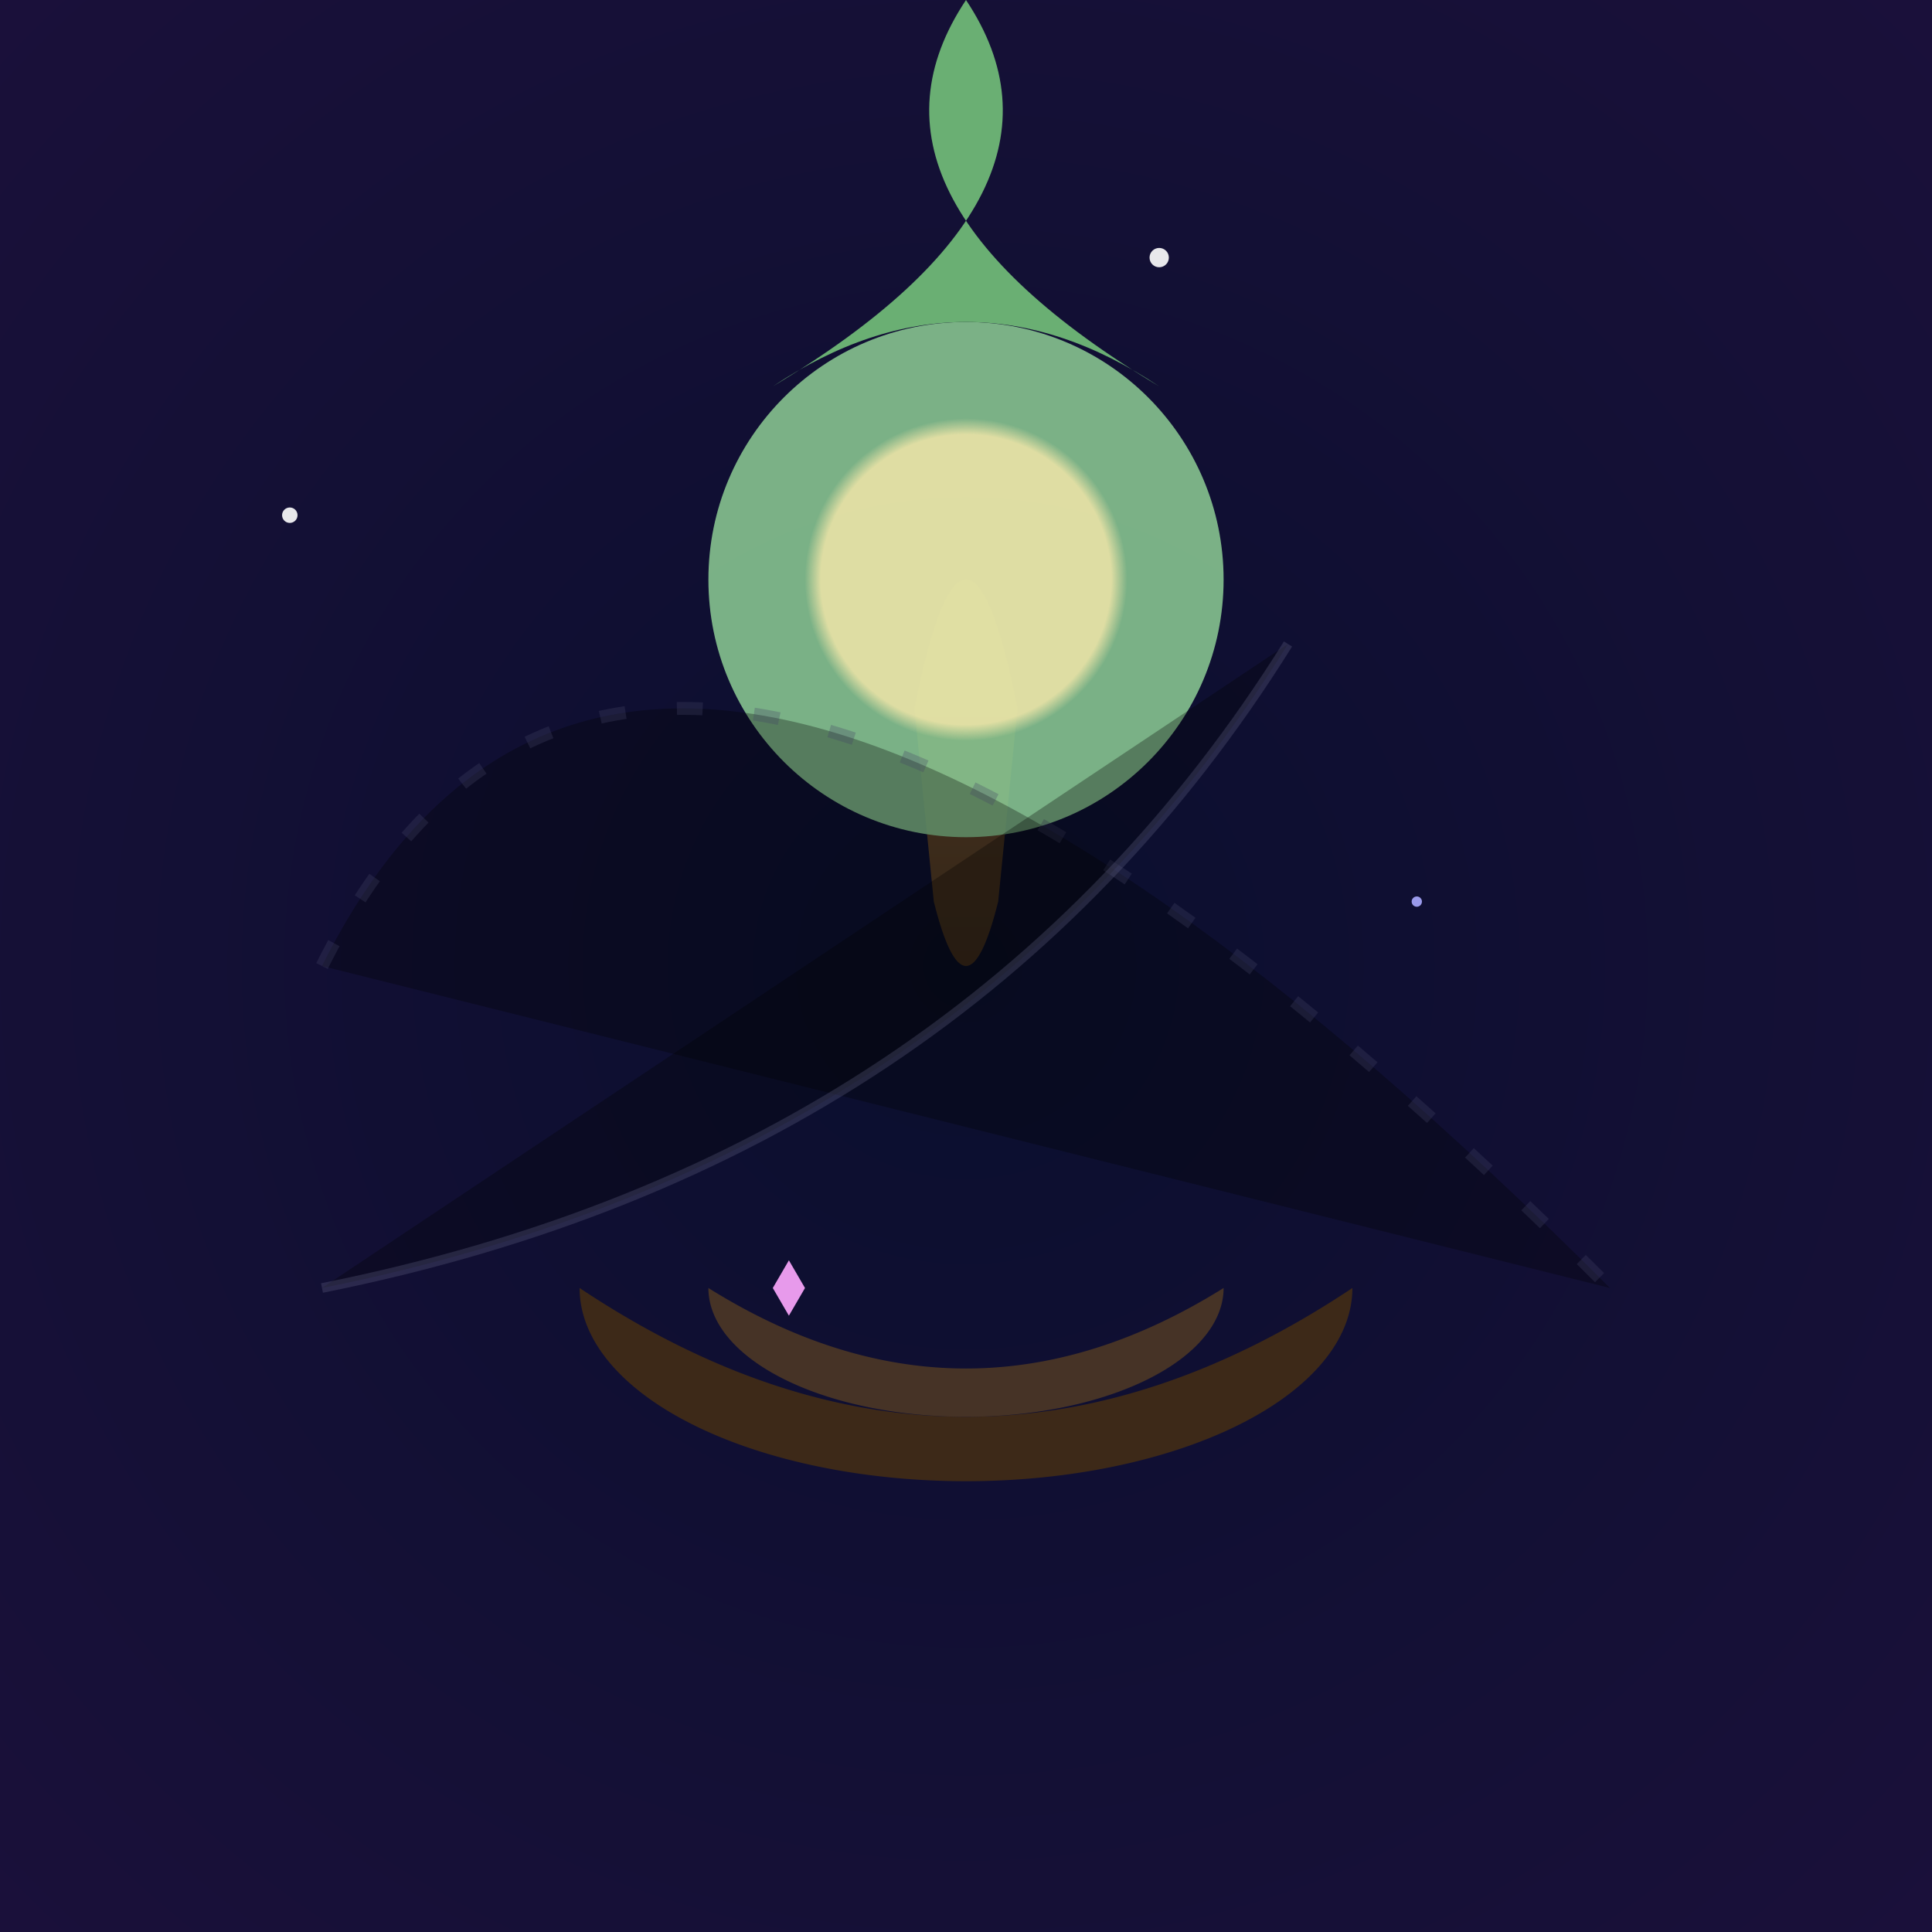 <svg viewBox="0 0 300 300" xmlns="http://www.w3.org/2000/svg">
  <defs>
    <radialGradient id="skyGrad" cx="50%" cy="50%" r="70%">
      <stop offset="0%" stop-color="#0a0f2e"/>
      <stop offset="100%" stop-color="#1a103a"/>
    </radialGradient>
    
    <linearGradient id="trunkGrad" x1="50%" y1="100%" x2="50%" y2="0%">
      <stop offset="0%" stop-color="#4a3520"/>
      <stop offset="100%" stop-color="#6b4e32"/>
    </linearGradient>
    
    <radialGradient id="glow" cx="50%" cy="50%" r="50%">
      <stop offset="90%" stop-color="#f7e8aa" stop-opacity="0.8"/>
      <stop offset="100%" stop-color="#f7e8aa" stop-opacity="0"/>
    </radialGradient>
    
    <filter id="sparkle">
      <feGaussianBlur stdDeviation="1.5" result="blur"/>
      <feMerge>
        <feMergeNode in="blur"/>
        <feMergeNode in="SourceGraphic"/>
      </feMerge>
    </filter>
  </defs>

  <rect width="300" height="300" fill="url(#skyGrad)"/>
  
  <!-- Stars -->
  <g filter="url(#sparkle)" opacity="0.9">
    <circle cx="45" cy="80" r="1.2" fill="#fff"/>
    <circle cx="220" cy="140" r="0.8" fill="#aaf"/>
    <circle cx="180" cy="40" r="1.5" fill="#fff"/>
    <path d="M120 200l2.5-4.3 2.5 4.3-2.5 4.3z" fill="#faf"/>
  </g>
  
  <!-- Floating Island -->
  <g transform="translate(150 200)">
    <path d="M-60 0a60 30 0 0 0 120 0q-60 40-120 0" fill="#3d2918"/>
    <path d="M-40 0a40 20 0 0 0 80 0q-40 25-80 0" fill="#543c24" opacity="0.8"/>
    
    <!-- Tree -->
    <g transform="translate(0 -10)">
      <path d="M-8-80 Q0-120 8-80 L5-50 Q0-30 -5-50z" fill="url(#trunkGrad)"/>
      <g transform="translate(0 -100)">
        <circle r="40" fill="#87c38f" opacity="0.9"/>
        <path d="M-30-30Q0-50 30-30-20-60 0-90 20-60-30-30" fill="#6aaf73"/>
      </g>
      <circle r="25" fill="url(#glow)" transform="translate(0 -100)"/>
    </g>
  </g>

  <!-- Galactic Dust -->
  <path d="M50 150Q100 50 250 200" stroke="#446" stroke-width="2" opacity="0.3" stroke-dasharray="4 8"/>
  <path d="M200 100Q150 180 50 200" stroke="#668" stroke-width="1.5" opacity="0.3"/>
</svg>
